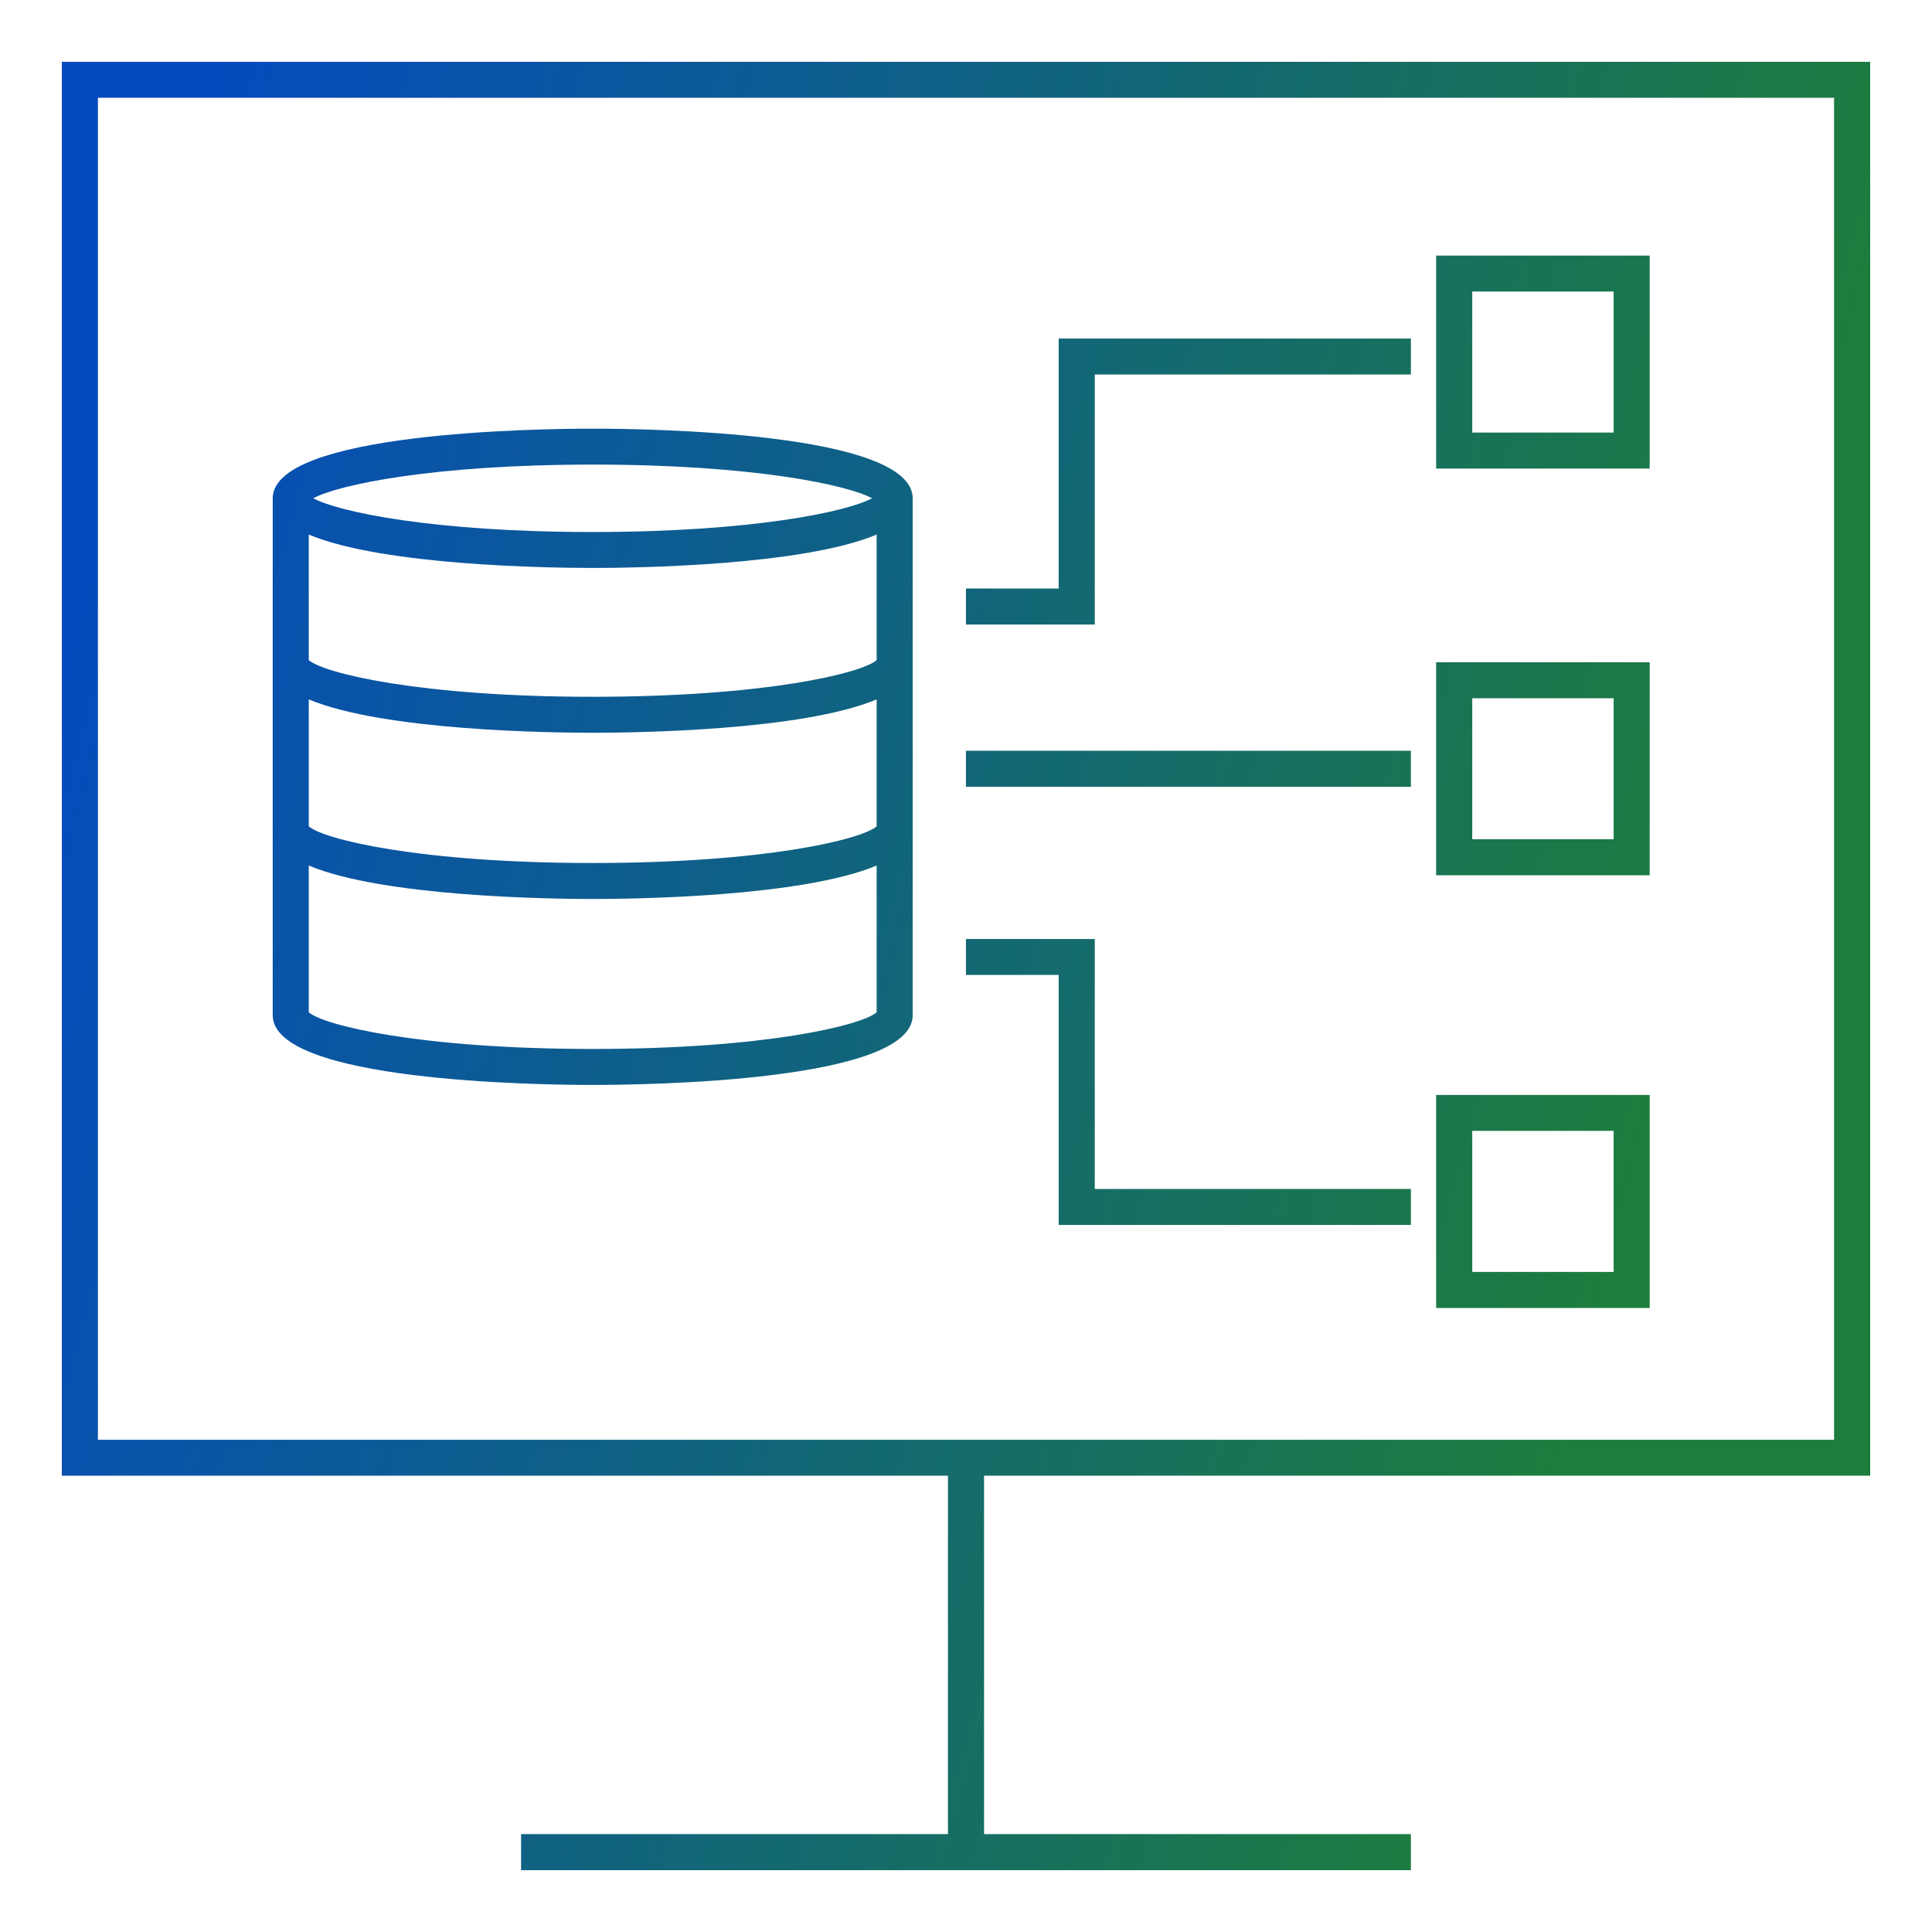 <svg width="32" height="32" viewBox="0 0 32 32" fill="none" xmlns="http://www.w3.org/2000/svg">
<path d="M30.976 24.442H16.299V30.379H23.369V30.976H8.631V30.379H15.701V24.442H1.024V1.024H30.976V24.442ZM1.622 23.847H30.378V1.62H1.622V23.847ZM27.324 18.136V21.664H23.787V18.136H27.324ZM24.385 18.731V21.067H26.727V18.731H24.385ZM18.133 19.693H23.369V20.289H17.535V16.148H15.999V15.553H18.133V19.693ZM9.817 7.1C10.704 7.1 15.116 7.155 15.117 8.253V16.816C15.117 17.914 10.704 17.97 9.817 17.97C8.932 17.97 4.517 17.915 4.517 16.816V8.253C4.518 7.155 8.932 7.1 9.817 7.1ZM14.52 14.336C13.283 14.856 10.501 14.89 9.817 14.89C9.135 14.89 6.35 14.856 5.114 14.336V16.767C5.361 16.983 6.958 17.374 9.817 17.374C12.676 17.374 14.273 16.983 14.52 16.767V14.336ZM27.324 14.497H23.787V10.969H27.324V14.497ZM14.52 11.584C13.283 12.104 10.501 12.137 9.817 12.137C9.135 12.137 6.35 12.104 5.114 11.584V13.687C5.36 13.903 6.958 14.294 9.817 14.294C12.676 14.294 14.273 13.903 14.52 13.687V11.584ZM24.385 13.901H26.727V11.565H24.385V13.901ZM23.369 13.032H15.999V12.435H23.369V13.032ZM14.52 8.854C13.283 9.373 10.501 9.407 9.817 9.407C9.135 9.407 6.35 9.373 5.114 8.854V10.934C5.361 11.15 6.958 11.541 9.817 11.541C12.676 11.541 14.273 11.15 14.52 10.934V8.854ZM23.369 6.203H18.133V10.344H15.999V9.748H17.535V5.607H23.369V6.203ZM9.817 7.695C7.165 7.695 5.598 8.031 5.188 8.253C5.598 8.475 7.164 8.812 9.817 8.812C12.47 8.811 14.035 8.474 14.444 8.253C14.035 8.031 12.469 7.695 9.817 7.695ZM27.324 7.761H23.787V4.233H27.324V7.761ZM24.385 7.165H26.727V4.829H24.385V7.165Z" fill="url(#paint0_linear_3036_138)"/>
<defs>
<linearGradient id="paint0_linear_3036_138" x1="1.024" y1="1.024" x2="36.36" y2="10.169" gradientUnits="userSpaceOnUse">
<stop offset="0.07" stop-color="#054BBD"/>
<stop offset="0.822" stop-color="#1D7D3C"/>
</linearGradient>
</defs>
</svg>
